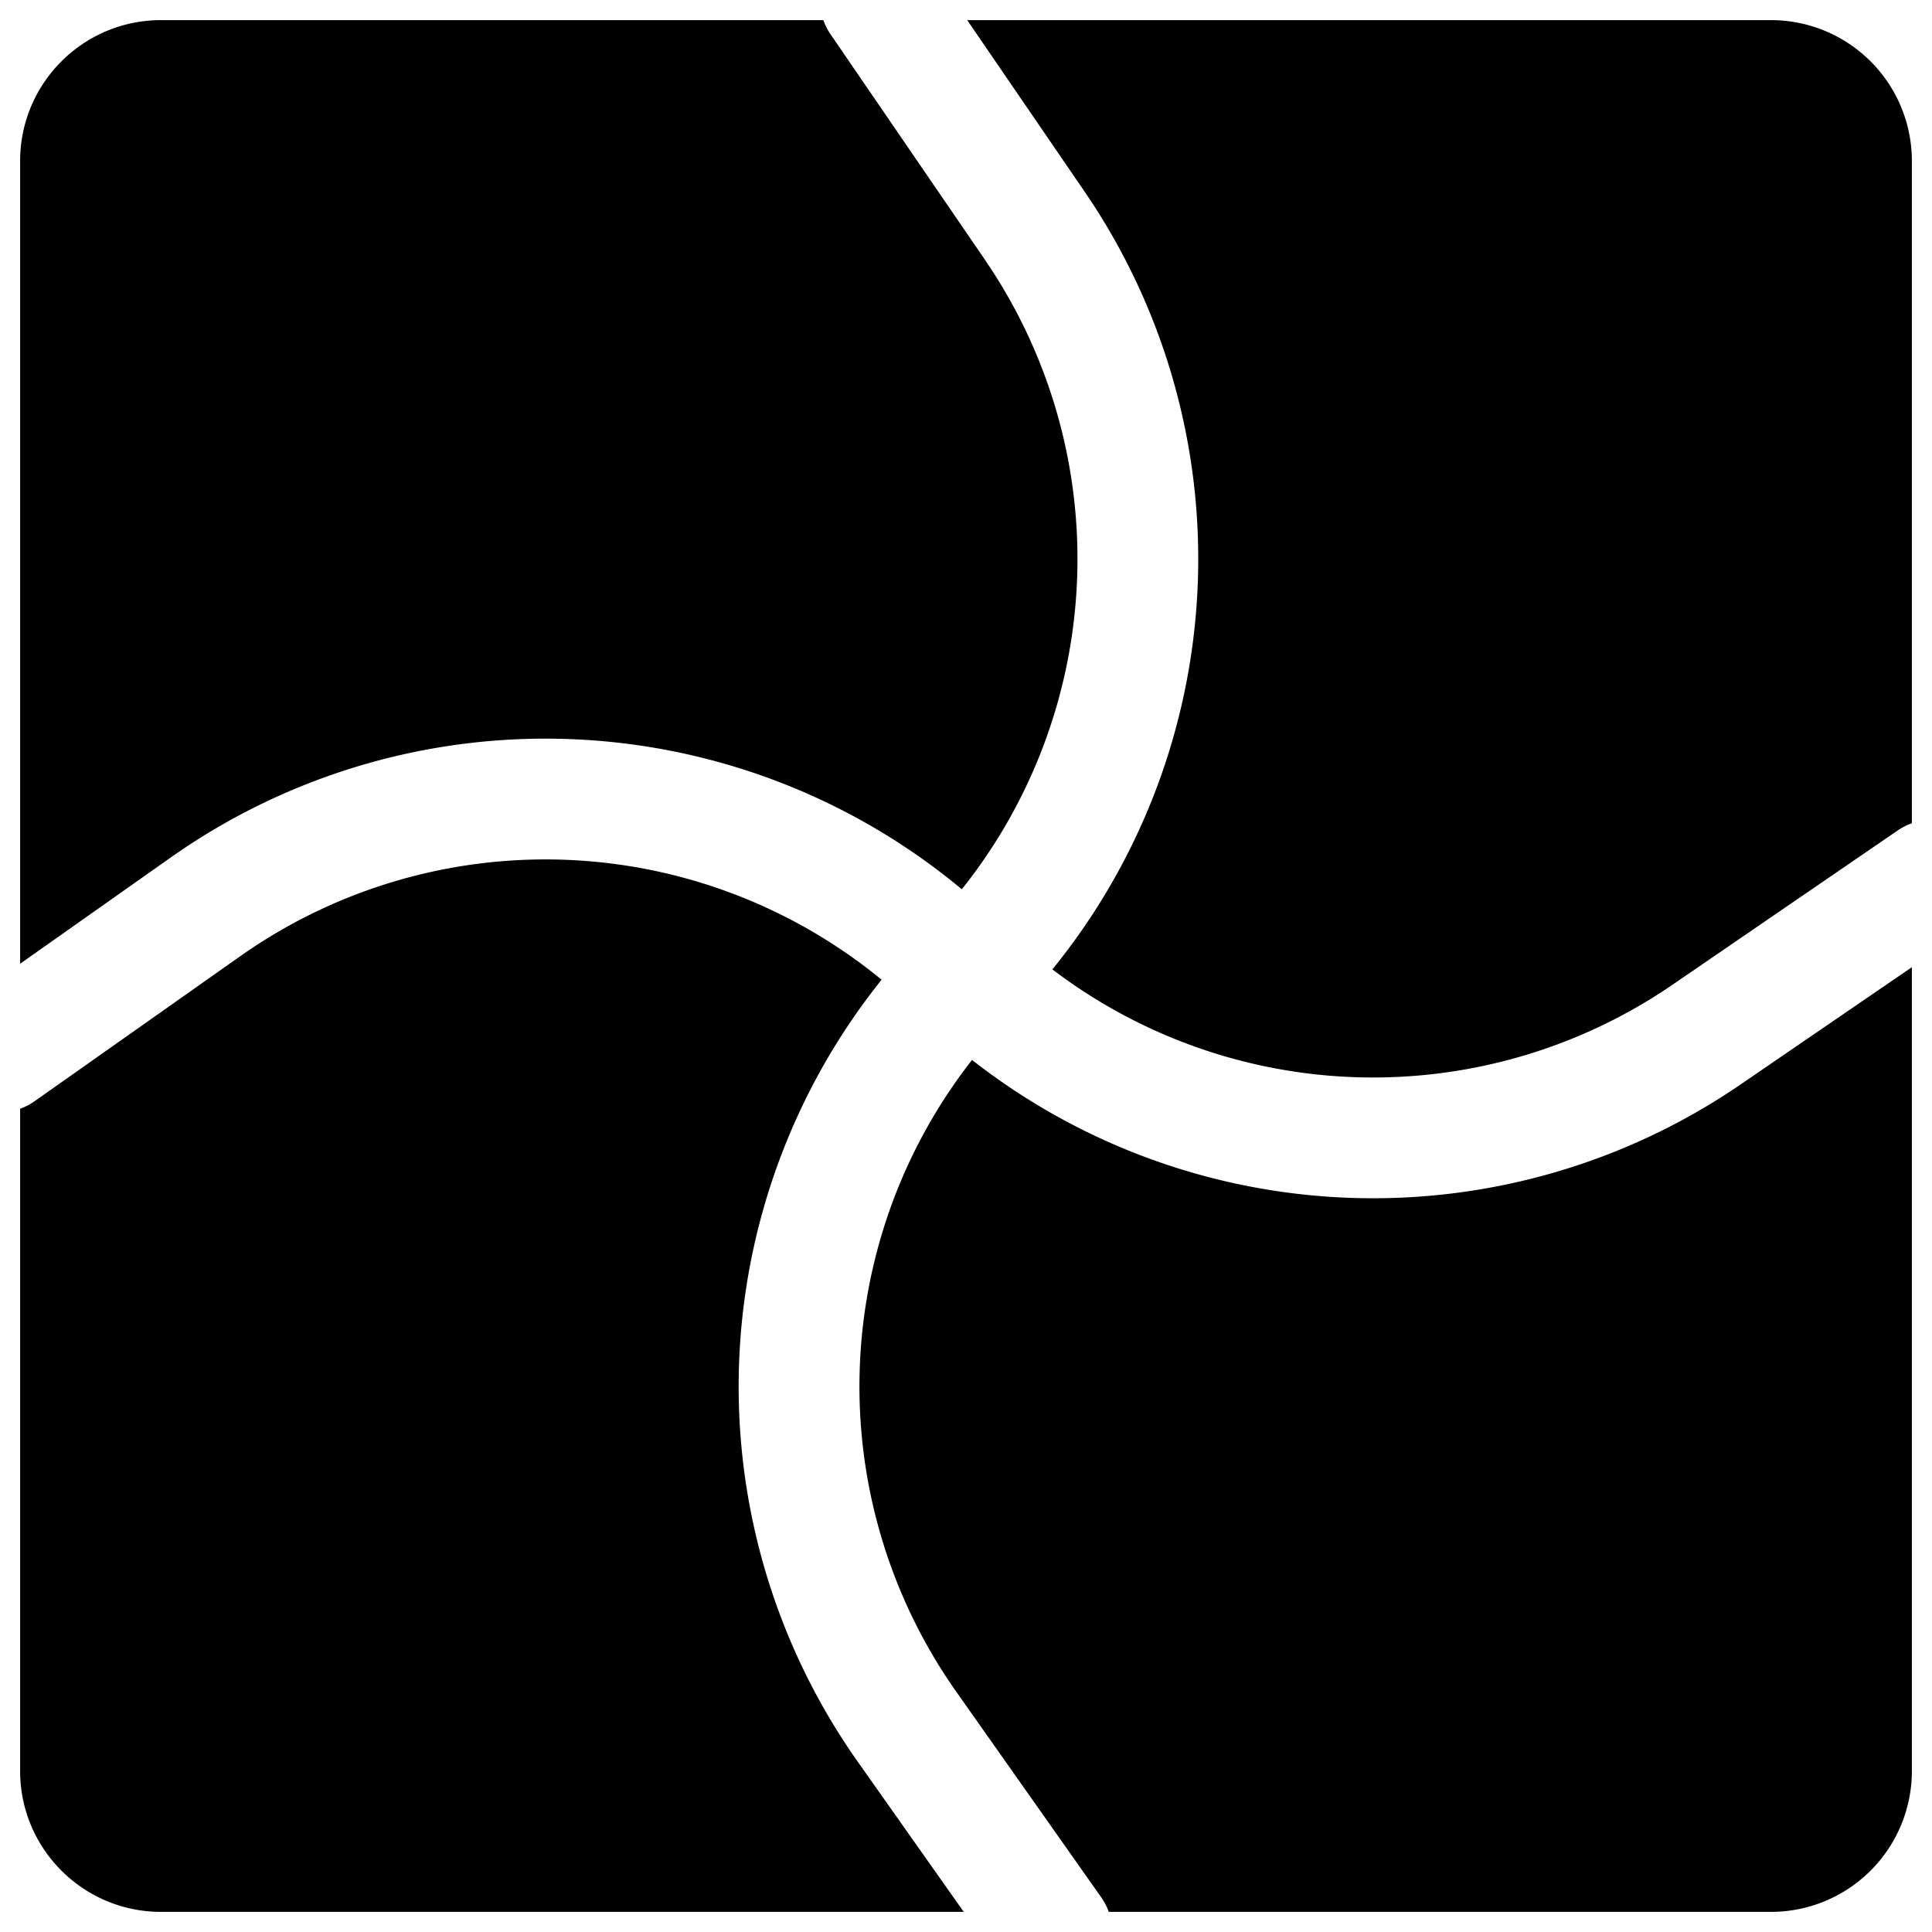 <svg xmlns="http://www.w3.org/2000/svg" fill="none" viewBox="0 0 24 24"><path fill="#000000" fill-rule="evenodd" d="M10.951 12.17a6.58 6.58 0 0 0 -7.966 -0.292l-2.553 1.8a0.75 0.75 0 0 1 -0.182 0.095V22c0 0.966 0.784 1.75 1.75 1.75h9.972l-1.32 -1.87a8.08 8.08 0 0 1 0.3 -9.71Zm1.124 0.997a6.58 6.58 0 0 0 -0.196 7.848l1.8 2.553a0.75 0.75 0 0 1 0.094 0.182H22A1.75 1.75 0 0 0 23.75 22v-9.985l-2.13 1.458a8.08 8.08 0 0 1 -9.545 -0.306Zm0.16 -9.94a6.58 6.58 0 0 1 -0.287 7.82 8.08 8.08 0 0 0 -9.827 -0.395L0.25 11.972V2C0.25 1.034 1.034 0.25 2 0.25h8.228a0.75 0.75 0 0 0 0.088 0.174l1.92 2.804ZM12.015 0.25l1.458 2.13a8.08 8.08 0 0 1 -0.4 9.662 6.58 6.58 0 0 0 7.7 0.193l2.803 -1.92a0.748 0.748 0 0 1 0.174 -0.088V2A1.75 1.75 0 0 0 22 0.25h-9.985Z" clip-rule="evenodd" stroke-width="1"></path></svg>